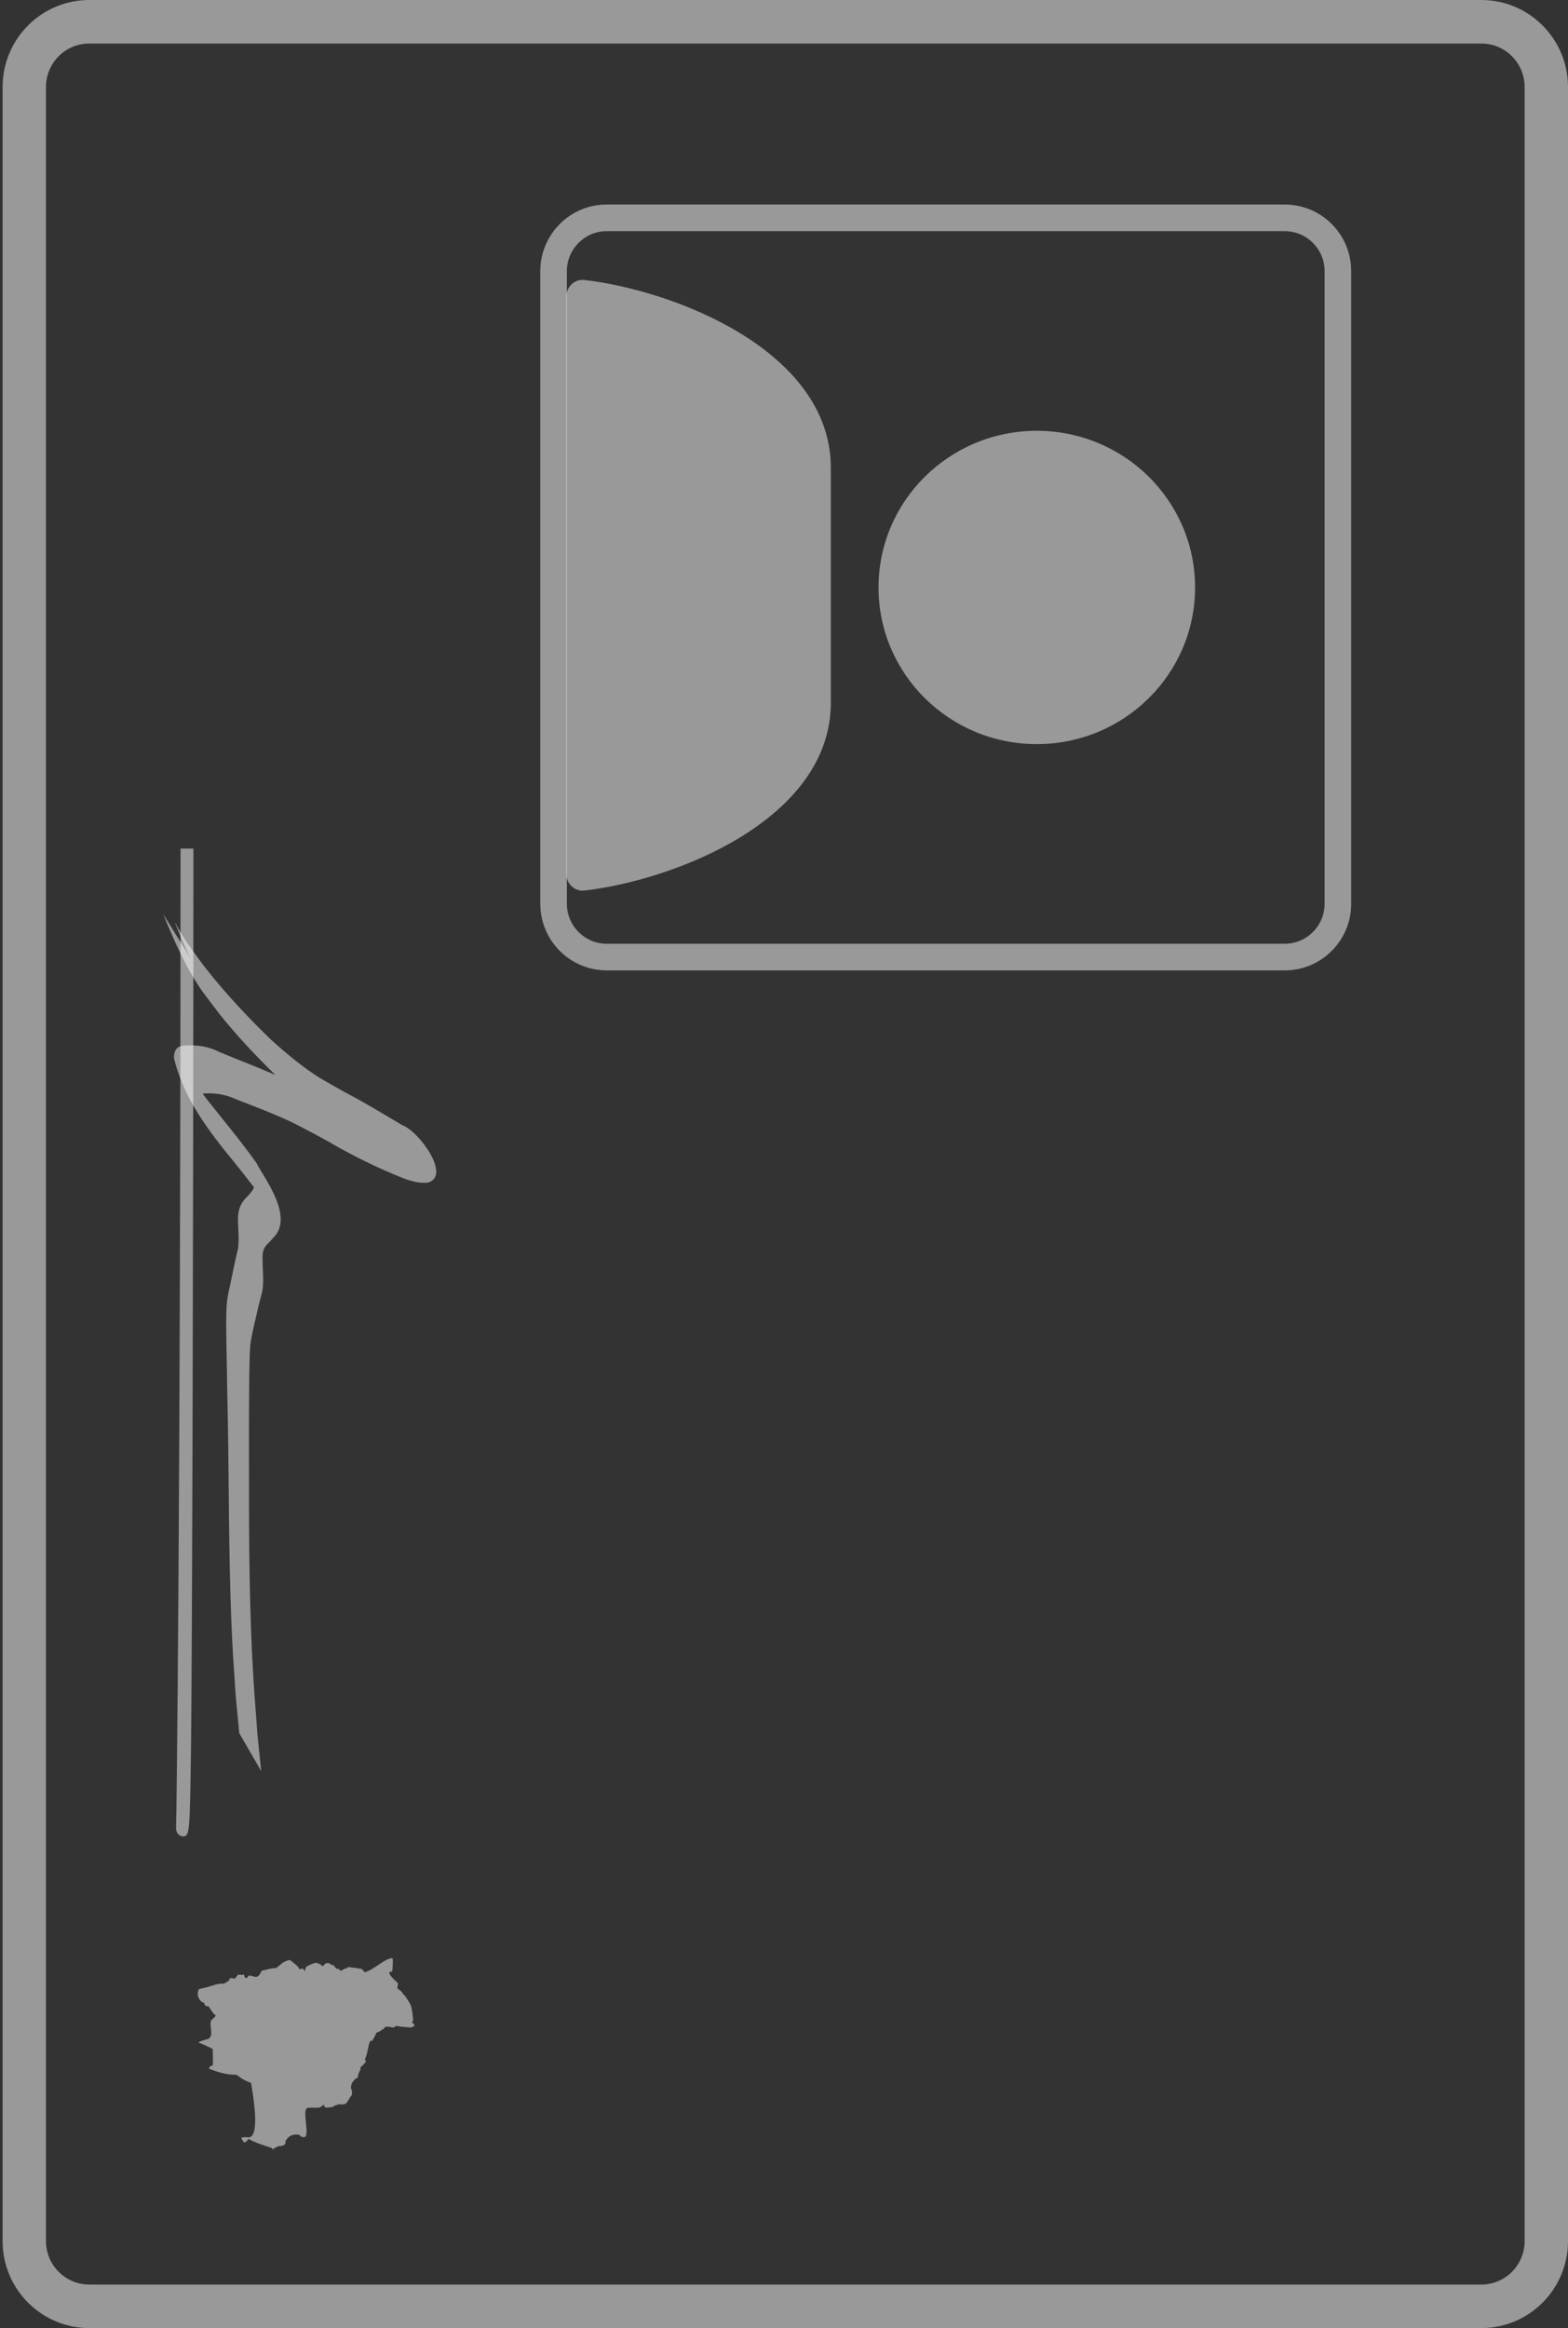 <svg width="386" height="573" viewBox="0 0 386 573" fill="none" xmlns="http://www.w3.org/2000/svg">
<rect x="0" y="0" width="386" height="573" fill="#333333" stroke="none"/>
<path fill-rule="evenodd" clip-rule="evenodd" d="M375.325 21.421C375.325 15.505 370.546 10.71 364.65 10.71L21.989 10.71C16.094 10.71 11.315 15.505 11.315 21.421L11.315 551.579C11.315 557.495 16.094 562.29 21.989 562.29L364.65 562.29C370.546 562.29 375.325 557.495 375.325 551.579L375.325 21.421ZM364.65 -9.3477e-07C376.441 -4.18511e-07 386 9.59 386 21.421L386 551.579C386 563.41 376.441 573 364.65 573L21.989 573C10.198 573 0.64 563.41 0.64 551.579L0.64 21.421C0.64 9.59 10.198 -1.64541e-05 21.989 -1.59378e-05L364.65 -9.3477e-07Z" fill="white" fill-opacity="0.5"/>
<path d="M43.873 451.437C43.339 450.902 43.339 450.006 43.339 450.006C43.452 449.267 44.447 367.956 44.447 208.85L47.609 208.85C47.609 297.335 47.296 409.424 47.034 428.962C46.727 451.973 46.727 451.973 44.88 451.973C44.88 451.973 44.406 451.973 43.873 451.437Z" fill="white" fill-opacity="0.5"/>
<path d="M40.137 224.918C42.944 231.75 45.908 238.484 49.951 244.195C50.159 244.484 53.997 249.536 54.132 249.713C58.437 255.049 63.049 259.934 67.797 264.593C63.199 262.562 58.529 260.824 53.907 258.885C51.35 257.552 48.719 257.216 46 257.306C44.187 257.385 42.873 257.671 42.817 260.373C44.98 269.28 49.859 276.194 54.829 282.562C57.439 285.744 60.026 288.963 62.548 292.266C62.184 293.039 61.642 293.675 61.119 294.247C59.597 295.681 58.753 297.04 58.578 299.479C58.56 302.073 58.921 304.677 58.613 307.254C57.905 310.076 57.357 312.958 56.749 315.819C56.391 317.435 55.987 319.072 55.845 320.757C55.59 323.817 55.703 328.217 55.749 331.094C55.845 337.441 55.981 343.791 56.094 350.138C56.371 366.067 56.297 382.009 56.911 397.928C57.225 406.156 57.496 409.451 58.036 417.544C58.322 420.556 58.609 423.566 58.901 426.578L64.298 435.91C63.99 432.888 63.682 429.865 63.369 426.837C62.817 419.409 62.402 414.477 62.045 406.959C61.295 391.109 61.287 375.228 61.295 359.346C61.297 352.795 61.279 347.494 61.343 341.033C61.357 339.584 61.412 333.43 61.589 331.382C61.729 329.761 62.123 328.137 62.458 326.572C63.109 323.761 63.715 320.934 64.499 318.185C65.043 315.599 64.649 312.932 64.641 310.285C64.534 307.866 64.844 307.101 66.419 305.596C66.737 305.249 67.815 304.097 68.07 303.715C71.715 298.274 64.573 289.275 63.189 286.319C59.326 280.872 55.114 275.863 51.027 270.7C50.608 270.141 50.247 269.661 49.875 269.166C50.239 269.139 50.584 269.137 50.695 269.11C53.266 269.012 55.751 269.452 58.186 270.588C62.949 272.443 67.737 274.215 72.397 276.485C76.096 278.39 79.79 280.303 83.41 282.446C87.782 284.859 92.224 287.039 96.744 288.952C99.529 290.133 102.414 291.384 105.388 291.058C111.162 289.328 102.997 278.297 99.009 276.922C94.274 274.122 89.575 271.235 84.737 268.734C83.959 268.294 79.605 265.849 78.835 265.372C74.588 262.736 70.635 259.414 66.774 255.952C61.026 250.394 55.477 244.5 50.372 237.97C48.347 235.257 46.335 232.577 44.526 229.615C44.06 228.852 42.825 226.417 43.16 227.292C44.647 231.196 49.027 240.569 46.581 235.324L40.137 224.918ZM62.729 289.129C62.123 286.39 60.564 284.062 62.729 289.129ZM49.062 271.018C48.968 270.776 48.844 270.538 48.75 270.294C49.666 272.355 50.105 273.32 49.062 271.018Z" fill="white" fill-opacity="0.5"/>
<path fill-rule="evenodd" clip-rule="evenodd" d="M326.081 222.446L326.081 66.728C326.081 61.297 321.686 56.894 316.264 56.894L149.37 56.894C143.948 56.894 139.552 61.297 139.552 66.728L139.552 222.446C139.552 227.878 143.948 232.281 149.37 232.281L316.264 232.281C321.686 232.281 326.081 227.878 326.081 222.446ZM332.626 66.728C332.626 57.676 325.3 50.337 316.264 50.337L149.37 50.337C140.333 50.337 133.007 57.676 133.007 66.728L133.007 222.446C133.007 231.499 140.333 238.838 149.37 238.838L316.264 238.838C325.3 238.838 332.626 231.499 332.626 222.446L332.626 66.728Z" fill="white" fill-opacity="0.5"/>
<path d="M255.233 183.144C233.714 183.144 216.27 165.882 216.27 144.587C216.27 123.293 233.714 106.03 255.233 106.03C276.752 106.03 294.196 123.293 294.196 144.587C294.196 165.882 276.752 183.144 255.233 183.144Z" fill="white" fill-opacity="0.5"/>
<path d="M204.529 114.555C203.969 86.326 166.314 71.529 143.877 68.913C141.45 68.63 139.412 70.585 139.412 73.028L139.412 215.073C139.412 217.516 141.45 219.47 143.877 219.188C166.314 216.572 203.969 201.775 204.529 173.546L204.529 114.555Z" fill="white" fill-opacity="0.5"/>
<path d="M101.926 498.232C101.552 497.857 101.223 497.794 101.721 497.272C101.597 496.107 101.524 494.771 101.144 493.648C100.938 492.977 99.783 491.332 99.387 490.859C99.289 490.843 99.201 490.804 99.123 490.743C99.128 490.709 99.126 490.643 99.116 490.597C99.021 490.082 97.916 489.663 97.831 489.316C97.753 488.963 98.075 488.511 97.949 488.105C97.906 487.975 95.092 485.759 96.072 485.251C96.227 485.31 96.383 485.303 96.539 485.23C96.581 485.108 96.9 481.963 96.546 481.963C94.697 481.963 91.671 485.152 89.719 485.399C89.526 485.094 89.175 484.63 88.858 484.56C88.758 484.537 85.876 484.119 85.642 484.157C85.51 484.229 85.412 484.332 85.348 484.465C84.575 484.513 84.522 484.84 83.904 485.043C83.643 484.955 83.457 484.785 83.345 484.532C83.172 484.546 83 484.567 82.83 484.594C82.579 484.286 82.077 483.437 81.553 483.621C81.37 483.48 81.193 483.331 81.022 483.175C80.886 483.164 80.229 483.183 80.199 483.229C80.161 483.285 79.392 483.949 79.417 484.016C79.261 483.59 77.985 483.008 77.609 483.103C77.122 483.214 75.658 483.839 75.458 484.06C74.661 484.948 75.753 485.797 74.628 484.606C74.387 484.366 73.76 484.8 73.643 484.616C73.569 484.467 73.502 484.314 73.444 484.157C73.158 483.873 71.66 482.471 71.275 482.419C71.034 482.384 69.966 482.836 69.739 482.997C69.461 483.174 67.889 484.47 67.883 484.465C67.432 484.161 65.064 484.968 64.439 485.032C63.415 487.233 62.909 486.493 61.429 486.21C61.217 486.289 61.058 486.43 60.952 486.633C60.839 486.836 60.617 486.892 60.355 486.783C60.28 486.751 60.058 486.06 60.006 485.941C59.428 486.287 59.052 485.902 58.578 486.021C58.352 486.421 58.059 486.755 57.698 487.024C57.639 486.911 56.626 486.778 56.518 486.95C56.485 487.063 56.478 487.177 56.495 487.291C56.298 487.583 55.497 487.994 55.157 488.225C54.252 488.2 53.314 488.324 52.478 488.647C52.112 488.805 48.956 489.616 48.981 489.57C48.312 490.781 48.81 492.107 49.819 492.83C49.932 492.836 50.047 492.843 50.16 492.85C50.315 493.105 50.389 493.463 50.572 493.684C50.883 493.735 51.185 493.811 51.482 493.913C51.178 493.509 53.208 496.952 53.208 495.75C53.208 496.35 52.202 496.897 51.965 497.336C51.438 498.392 52.656 500.815 51.462 501.707C51.041 502.02 49.085 502.261 48.844 502.79C48.933 502.596 51.994 504.101 52.354 504.291C52.366 504.431 52.53 508.17 52.321 508.395C52.155 508.411 51.991 508.438 51.828 508.475C51.767 508.513 51.34 509.112 51.469 509.167C53.667 510.058 55.91 510.697 58.261 510.656C59.316 511.545 60.503 512.213 61.809 512.65C62.001 514.074 64.538 527.009 60.761 526.018C60.383 525.916 59.794 526.1 59.4 526.119L59.392 526.188C59.383 526.254 59.901 527.138 60.01 527.235C60.331 527.54 61.069 526.615 61.207 526.402C62.185 527.21 66.226 528.433 67.028 528.726C67.021 528.842 67.13 529.086 67.194 529.088C67.337 529.096 67.386 528.796 67.386 528.796C67.808 528.592 68.229 528.387 68.65 528.182C68.85 528.195 69.085 528.201 69.291 528.198C69.363 528.099 69.774 527.986 69.882 527.997C70.222 527.773 70.355 527.431 70.252 527.058C70.925 525.69 72.108 525.152 73.692 525.428C73.82 525.566 73.954 525.778 74.116 525.875C74.268 525.968 74.955 526.069 75.093 525.949C76.128 525.116 74.578 520.191 75.431 518.956C75.655 518.558 78.028 518.881 78.531 518.72C80.46 518.064 79.128 517.265 79.972 518.609C80.144 518.897 81.501 518.613 81.936 518.578C82.024 518.496 82.11 518.413 82.195 518.329C82.654 518.213 83.322 517.838 83.813 517.908C85.698 518.212 85.416 516.895 86.628 515.667C86.671 515.627 86.605 514.754 86.674 514.577C86.618 514.454 86.555 514.335 86.484 514.22C86.228 513.815 86.58 512.672 86.803 512.439C87.058 512.164 87.29 511.85 87.536 511.566C87.728 511.597 87.896 511.538 88.041 511.389C88.195 510.5 88.303 510.1 88.762 509.315C88.773 509.144 88.758 508.976 88.715 508.812C89.022 508.698 90.169 507.423 90.115 507.318C90.057 507.254 89.994 507.195 89.925 507.141C89.82 507.007 89.818 506.864 89.92 506.64C90.604 505.112 90.475 503.868 91.133 502.344C91.287 502.294 91.441 502.289 91.594 502.331C91.773 502.107 92.599 500.586 92.63 500.37C92.642 500.293 93.757 499.834 93.83 499.778C93.879 499.739 93.884 499.656 93.84 499.618C93.823 499.603 94.051 499.477 94.217 499.521C94.509 499.374 94.598 498.948 94.948 498.872C95.724 498.715 96.041 498.909 96.745 499.041C97.045 499.102 97.352 498.535 97.66 498.659C97.755 498.695 100.21 499.005 101.296 499.01C101.5 498.872 101.779 498.766 101.955 498.597C102.089 498.468 102.082 498.386 101.926 498.232C102.082 498.386 101.859 498.165 101.926 498.232Z" fill="white" fill-opacity="0.5"/>
</svg>
